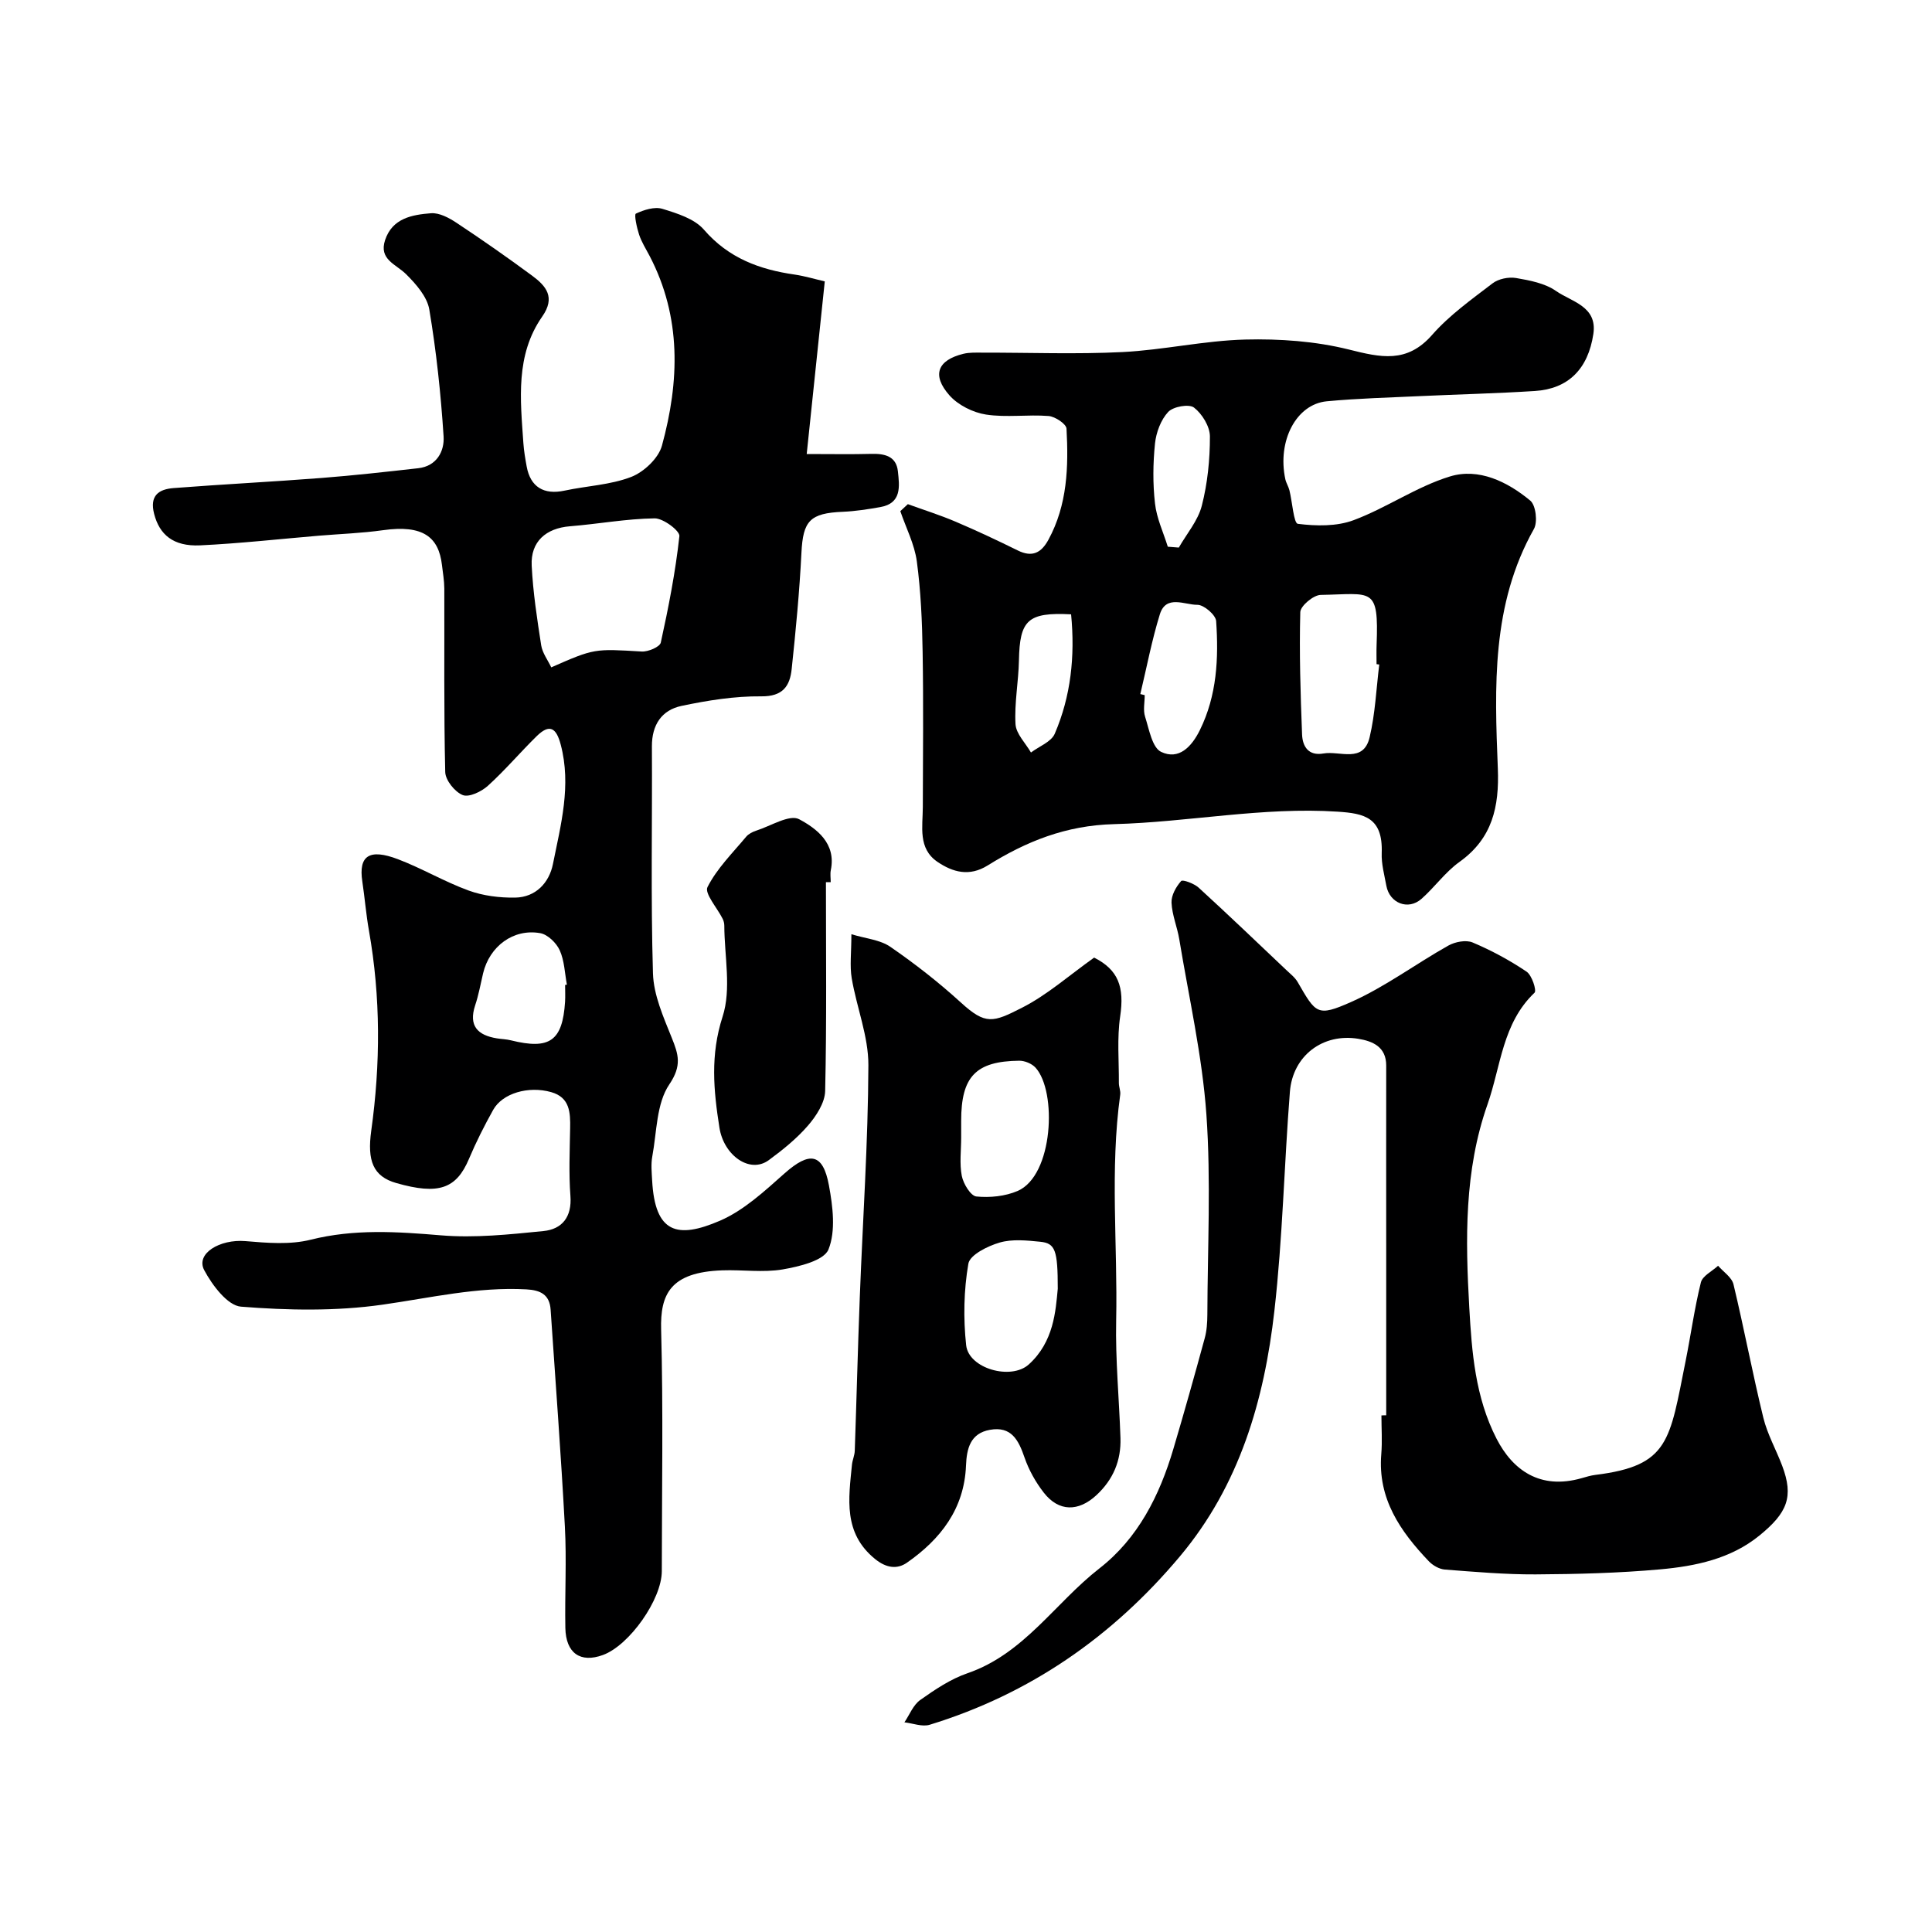 <svg enable-background="new 0 0 400 400" viewBox="0 0 400 400" xmlns="http://www.w3.org/2000/svg"><g fill="#000001"><path d="m170.76 58.26c-1.26 12.01-2.45 23.42-3.74 35.74 5.21 0 9.3.08 13.37-.03 2.77-.08 5.18.48 5.51 3.61.33 3.08.83 6.63-3.66 7.41-2.56.45-5.16.86-7.75.97-6.81.28-8.23 1.88-8.56 8.46-.4 8.04-1.17 16.08-2.02 24.09-.37 3.51-1.81 5.71-6.3 5.66-5.5-.06-11.1.84-16.51 1.98-4.1.86-6.15 3.92-6.13 8.38.09 15.66-.25 31.34.22 46.99.13 4.49 2.16 9.03 3.88 13.32 1.41 3.5 2.14 5.77-.5 9.68-2.68 3.96-2.58 9.84-3.52 14.91-.3 1.61-.12 3.33-.03 4.99.59 10.89 5.19 12.13 14.03 8.32 4.96-2.14 9.25-6.14 13.39-9.81 5.17-4.58 7.94-4.22 9.18 2.48.8 4.35 1.45 9.42-.09 13.27-.93 2.32-6.06 3.55-9.49 4.14-4.05.69-8.31.04-12.47.19-10.84.37-12.89 4.99-12.69 12.29.45 16.65.15 33.33.14 49.99 0 5.84-6.7 15.35-12.19 17.36-4.67 1.71-7.68-.37-7.78-5.62-.13-7 .28-14.01-.1-20.99-.8-14.97-1.94-29.93-2.95-44.89-.21-3.12-2.1-4.04-5.01-4.2-10.13-.56-19.88 1.76-29.81 3.17-9.62 1.37-19.58 1.18-29.29.41-2.78-.22-5.96-4.46-7.61-7.56-1.81-3.41 3.19-6.46 8.54-6.01 4.48.38 9.23.78 13.5-.29 9.02-2.26 17.86-1.67 26.95-.91 7.01.59 14.18-.18 21.23-.88 3.85-.38 5.93-2.89 5.6-7.27-.35-4.64-.14-9.33-.06-13.99.06-3.28-.04-6.41-3.93-7.51-4.71-1.33-10.08.23-12 3.67-1.83 3.28-3.54 6.66-5 10.12-2.62 6.23-6.29 7.54-15.06 5.04-4.85-1.38-6.04-4.68-5.19-10.82 1.92-13.8 1.97-27.64-.47-41.43-.6-3.38-.87-6.82-1.38-10.22-.8-5.32 1.47-6.83 7.38-4.58 4.98 1.89 9.64 4.67 14.65 6.49 3 1.09 6.4 1.51 9.61 1.46 4.29-.07 7.06-3.1 7.83-6.95 1.63-8.12 3.85-16.26 1.61-24.73-.92-3.5-2.31-4.35-4.96-1.76-3.44 3.37-6.57 7.08-10.13 10.3-1.33 1.2-3.89 2.43-5.2 1.91-1.63-.65-3.58-3.07-3.62-4.77-.3-12.66-.15-25.33-.19-37.99-.01-1.63-.3-3.26-.49-4.89-.68-5.78-3.92-8.35-12.19-7.19-4.39.62-8.85.77-13.28 1.14-8.2.69-16.39 1.61-24.6 2-5.6.26-8.41-2.26-9.51-6.48-1-3.84.95-5.14 4.03-5.38 10.19-.79 20.4-1.3 30.59-2.09 6.7-.52 13.37-1.27 20.05-2.02 3.85-.43 5.45-3.54 5.25-6.6-.57-8.79-1.5-17.59-2.96-26.27-.45-2.65-2.75-5.26-4.8-7.3-2.1-2.09-5.69-3.03-4.35-7.07 1.51-4.54 5.61-5.24 9.49-5.55 1.72-.14 3.77.96 5.33 2 5.3 3.51 10.51 7.15 15.63 10.93 2.88 2.13 4.88 4.46 2.08 8.46-5.58 7.99-4.52 17.18-3.9 26.2.11 1.62.39 3.23.68 4.83.77 4.26 3.56 5.93 7.84 5.01 4.61-.99 9.49-1.17 13.81-2.84 2.63-1.02 5.65-3.87 6.36-6.48 3.63-13.28 4.08-26.57-2.56-39.28-.76-1.45-1.66-2.86-2.17-4.4-.48-1.44-1.06-4.17-.67-4.35 1.66-.78 3.87-1.49 5.5-.99 3.06.94 6.64 2.05 8.59 4.31 5.09 5.89 11.52 8.26 18.81 9.3 2.08.31 4.1.92 6.21 1.41zm-56.63 79.91c8.95-3.94 8.95-3.86 18.73-3.28 1.33.08 3.75-.95 3.95-1.85 1.6-7.29 3.04-14.63 3.85-22.04.12-1.1-3.35-3.71-5.13-3.68-5.85.08-11.68 1.17-17.54 1.64-4.94.4-8.15 3.16-7.91 8.13.27 5.53 1.12 11.05 1.97 16.53.26 1.6 1.38 3.06 2.08 4.55zm2.87 65.76c.12-.02.25-.05.37-.07-.45-2.39-.51-4.96-1.49-7.12-.69-1.52-2.49-3.27-4.03-3.54-5.57-.99-10.5 2.73-11.83 8.31-.52 2.21-.92 4.47-1.64 6.62-1.41 4.27.51 6.2 4.49 6.85.97.16 1.96.17 2.91.41 8.03 1.99 10.68.13 11.21-7.97.07-1.15.01-2.32.01-3.49z"/><path d="m187.96 104.38c3.3 1.2 6.66 2.25 9.89 3.63 4.35 1.85 8.64 3.87 12.88 5.96 3 1.48 4.86.49 6.34-2.23 3.93-7.23 4.17-15.1 3.74-22.99-.05-.98-2.36-2.51-3.71-2.62-4.31-.34-8.73.35-12.96-.3-2.7-.42-5.78-1.96-7.57-3.98-3.71-4.2-2.46-7.29 2.89-8.6 1.27-.31 2.64-.24 3.97-.24 9.66-.02 19.35.36 28.98-.12 8.48-.43 16.91-2.37 25.38-2.59 7.15-.18 14.55.34 21.46 2.06 6.6 1.65 12.03 2.94 17.26-3.03 3.58-4.08 8.15-7.33 12.5-10.66 1.22-.94 3.32-1.37 4.87-1.11 2.85.49 5.98 1.08 8.27 2.68 3.21 2.24 8.59 3.16 7.74 8.89-1.09 7.3-5.23 11.38-12.09 11.82-7.92.51-15.86.69-23.79 1.06-6.43.3-12.88.47-19.29 1.07-6.36.59-10.3 8.21-8.61 16.12.17.79.65 1.51.85 2.3.6 2.42.89 6.84 1.74 6.95 3.79.48 8.05.56 11.57-.76 6.82-2.55 13-6.92 19.91-9.04 5.98-1.83 11.91 1.07 16.65 5 1.15.96 1.56 4.44.75 5.87-8.81 15.63-8.14 32.67-7.47 49.61.31 7.91-1.12 14.44-7.94 19.32-2.94 2.1-5.13 5.23-7.87 7.65-2.75 2.43-6.6.91-7.27-2.71-.41-2.25-1.05-4.53-.96-6.78.27-7.38-3.63-8.2-9.09-8.56-15.55-1.03-30.9 2.17-46.34 2.58-9.97.26-18.17 3.58-26.15 8.55-3.82 2.38-7.24 1.39-10.38-.73-4.1-2.78-3.06-7.28-3.05-11.38.03-10.7.14-21.4-.04-32.1-.1-6.26-.37-12.55-1.2-18.74-.48-3.56-2.24-6.94-3.42-10.4.52-.47 1.04-.96 1.56-1.45zm97.6 33.2c-.19-.02-.37-.05-.56-.07 0-1.33-.04-2.66.01-3.98.46-12.2-.88-10.54-11.58-10.36-1.49.02-4.18 2.28-4.22 3.56-.22 8.44.04 16.89.37 25.34.1 2.48 1.32 4.48 4.43 3.93 3.4-.6 8.28 2.09 9.56-3.37 1.16-4.9 1.37-10.02 1.99-15.05zm-49.47 6.12c.3.07.6.15.91.22 0 1.5-.36 3.11.08 4.47.83 2.6 1.46 6.39 3.32 7.28 3.65 1.74 6.31-1.04 8.02-4.51 3.54-7.18 3.9-14.86 3.37-22.58-.09-1.27-2.55-3.38-3.89-3.36-2.62.03-6.49-2.17-7.77 1.98-1.67 5.4-2.72 10.99-4.04 16.5zm5.69-30.51 2.28.18c1.64-2.87 3.97-5.57 4.76-8.66 1.19-4.64 1.69-9.56 1.68-14.36-.01-2.06-1.61-4.67-3.3-5.97-1.03-.79-4.3-.21-5.34.91-1.52 1.63-2.49 4.24-2.73 6.53-.42 4.1-.47 8.32 0 12.41.33 3.04 1.72 5.97 2.65 8.96zm-20.02 14c-8.99-.46-10.64 1.18-10.8 9.55-.09 4.41-.96 8.82-.71 13.19.12 2.01 2.08 3.92 3.2 5.87 1.69-1.28 4.21-2.2 4.93-3.9 3.33-7.76 4.22-15.99 3.38-24.71z"/><path d="m287 293.02c0-11.77 0-23.53 0-35.3 0-12.37-.02-24.73 0-37.1.01-3.9-2.82-5.06-5.78-5.55-7.33-1.21-13.57 3.5-14.16 10.96-1.19 15.11-1.5 30.31-3.21 45.36-2.1 18.52-7.21 36.13-19.58 50.86-13.93 16.59-31.02 28.47-51.78 34.84-1.55.48-3.48-.3-5.24-.5 1.07-1.58 1.82-3.6 3.28-4.63 3.05-2.16 6.29-4.34 9.79-5.54 11.71-4.03 18.13-14.56 27.29-21.69 8.02-6.24 12.46-15.09 15.31-24.7 2.26-7.62 4.41-15.28 6.5-22.95.43-1.56.54-3.25.55-4.88.04-13.83.77-27.71-.2-41.47-.86-12.15-3.62-24.18-5.61-36.24-.42-2.56-1.5-5.05-1.61-7.61-.06-1.51.94-3.29 1.99-4.47.32-.36 2.69.51 3.63 1.37 6.11 5.59 12.1 11.32 18.11 17.02.84.8 1.82 1.55 2.39 2.53 3.77 6.53 4.04 7.23 11 4.15 7.07-3.13 13.4-7.89 20.18-11.7 1.4-.79 3.67-1.23 5.04-.65 3.89 1.64 7.67 3.68 11.17 6.04 1.11.74 2.12 3.91 1.65 4.36-6.67 6.34-6.96 15.23-9.74 23.13-4.84 13.74-4.57 27.97-3.77 42.09.52 9.17 1.22 18.51 5.65 27.13 3.32 6.45 8.96 10.63 17.61 8.16.94-.27 1.88-.56 2.85-.68 15.35-1.89 15.36-7.11 18.68-23.58 1.09-5.42 1.83-10.92 3.16-16.27.34-1.36 2.33-2.31 3.56-3.45 1.1 1.27 2.84 2.39 3.19 3.85 2.2 9.17 3.94 18.45 6.18 27.62.84 3.43 2.65 6.62 3.91 9.96 2.4 6.39 1.1 9.7-4.75 14.45-5.94 4.82-13.22 6.32-20.53 6.98-8.56.77-17.19.99-25.79 1.04-6.26.03-12.54-.52-18.79-1-1.15-.09-2.49-.86-3.31-1.72-5.91-6.2-10.61-12.96-9.84-22.19.22-2.65.03-5.33.03-8 .32-.03.66-.03.99-.03z"/><path d="m226.53 198.26c5.02 2.54 6.29 6.09 5.39 12.17-.67 4.52-.24 9.19-.27 13.8 0 .8.39 1.64.28 2.41-2.16 15.56-.51 31.2-.84 46.79-.17 8.09.62 16.19.89 24.29.15 4.67-1.49 8.6-4.98 11.84-3.71 3.44-7.79 3.47-10.9-.53-1.68-2.16-3.09-4.68-3.98-7.26-1.24-3.61-2.72-6.54-7.17-5.74-4.07.73-4.81 3.9-4.95 7.41-.36 8.94-5.26 15.24-12.23 20.1-2.06 1.43-4.33 1.08-6.59-.76-6.64-5.38-5.48-12.48-4.79-19.54.1-.97.55-1.91.58-2.88.37-10.59.63-21.19 1.04-31.78.61-16.01 1.72-32.02 1.78-48.04.02-5.99-2.43-11.96-3.45-18-.43-2.56-.07-5.26-.07-9.12 2.92.9 5.92 1.13 8.07 2.61 5.11 3.52 10.05 7.38 14.63 11.56 5.09 4.64 6.61 4.12 12.64 1.04 5.18-2.63 9.67-6.63 14.92-10.37zm-7.53 68.56c0-8.01-.52-9.42-3.64-9.73-2.79-.28-5.8-.59-8.4.17-2.47.72-6.15 2.54-6.47 4.37-.95 5.5-1.06 11.3-.46 16.87.52 4.86 9.29 7.31 12.96 4 5.21-4.7 5.57-11.12 6.01-15.68zm-20-31.29c0 2.65-.37 5.38.13 7.93.32 1.63 1.84 4.14 3.02 4.26 2.8.28 5.98-.04 8.55-1.15 7.39-3.21 8.18-20.6 3.69-25.53-.76-.83-2.23-1.44-3.37-1.43-9.01.1-12.02 3.28-12.02 12.44z"/><path d="m171 182.65c0 14.42.17 28.84-.16 43.24-.06 2.43-1.85 5.17-3.55 7.14-2.34 2.71-5.22 5.03-8.13 7.17-3.92 2.87-9.31-.98-10.21-6.73-1.22-7.73-1.91-15.05.65-22.97 1.86-5.73.38-12.53.36-18.86 0-.47-.13-.99-.34-1.41-1.12-2.25-3.8-5.25-3.14-6.57 1.95-3.85 5.19-7.05 8.01-10.43.49-.59 1.32-1 2.07-1.25 3.01-.96 6.91-3.43 8.89-2.37 3.59 1.92 7.71 4.97 6.56 10.54-.16.8-.02 1.66-.02 2.49-.32.01-.66.01-.99.01z"/></g></svg>